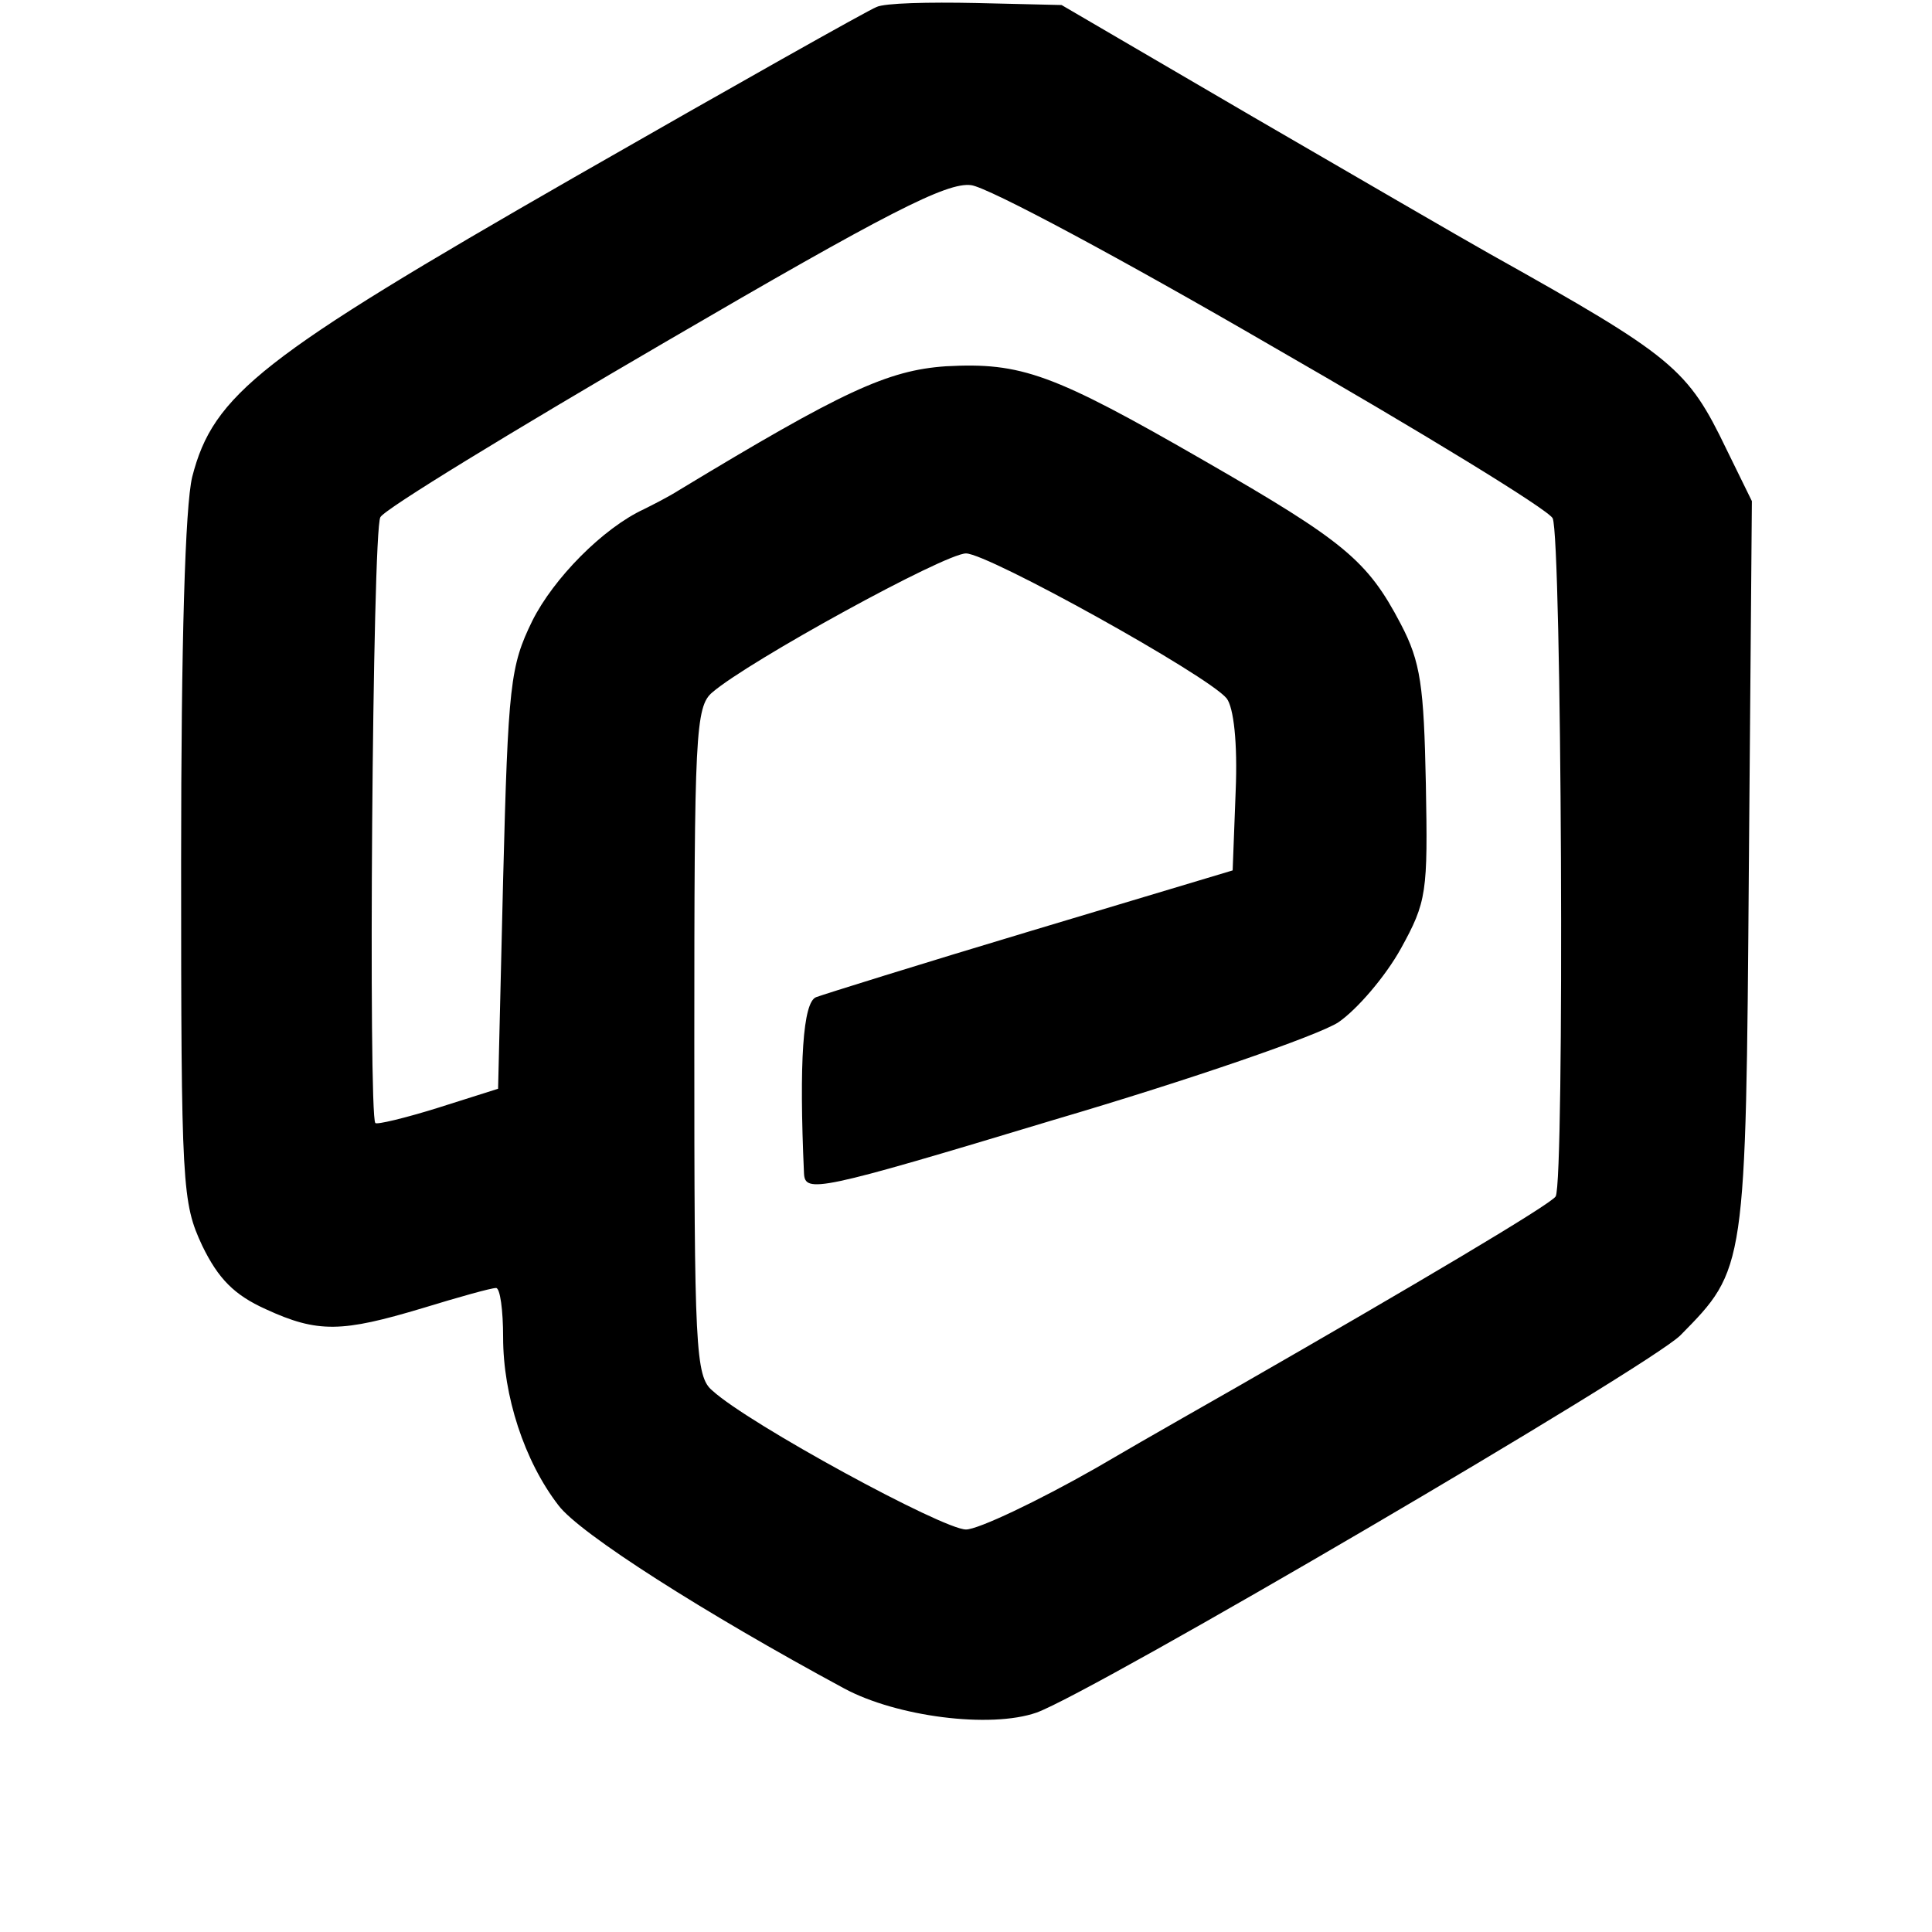 <?xml version="1.0" standalone="no"?>
<!DOCTYPE svg PUBLIC "-//W3C//DTD SVG 20010904//EN"
 "http://www.w3.org/TR/2001/REC-SVG-20010904/DTD/svg10.dtd">
<svg version="1.0" xmlns="http://www.w3.org/2000/svg"
 width="192pt" height="192pt" viewBox="0 0 192 192"
 preserveAspectRatio="xMidYMid meet">
<g transform="translate(0,192) scale(0.1,-0.1)"
fill="#000000" stroke="none">
<path d="M871 1913 c-8 -3 -143 -79 -300 -169 -312 -179 -359 -216 -380 -298
-7 -29 -11 -164 -11 -382 0 -325 1 -339 21 -382 16 -33 32 -49 63 -63 52 -24
76 -23 156 1 36 11 68 20 73 20 4 0 7 -22 7 -49 0 -58 21 -123 55 -167 21 -28
145 -107 284 -182 52 -28 145 -40 191 -24 56 20 609 344 640 375 65 66 65 65
68 465 l3 364 -25 51 c-39 81 -52 92 -236 195 -25 14 -130 75 -235 136 l-190
111 -85 2 c-47 1 -91 0 -99 -4z m393 -337 c148 -85 274 -162 279 -171 9 -18
12 -659 3 -674 -5 -8 -140 -88 -316 -189 -19 -11 -83 -47 -141 -81 -58 -33
-117 -61 -129 -61 -23 0 -216 105 -252 138 -17 14 -18 43 -18 347 0 304 1 333
18 347 36 31 231 138 252 138 22 0 240 -121 259 -144 7 -9 11 -44 9 -92 l-3
-79 -200 -60 c-110 -33 -206 -63 -214 -66 -13 -5 -17 -64 -12 -175 1 -20 13
-18 248 53 136 40 263 84 283 97 19 13 47 46 62 73 26 47 27 56 25 164 -2 97
-5 121 -25 159 -33 63 -56 82 -195 162 -151 87 -182 98 -257 94 -58 -4 -103
-25 -265 -123 -11 -7 -27 -15 -35 -19 -41 -19 -90 -69 -111 -111 -22 -45 -24
-63 -29 -257 l-5 -208 -60 -19 c-32 -10 -61 -17 -62 -15 -7 7 -3 588 5 602 4
8 132 86 283 174 221 129 280 159 304 156 17 -2 151 -74 299 -160z"/>
</g>
</svg>
